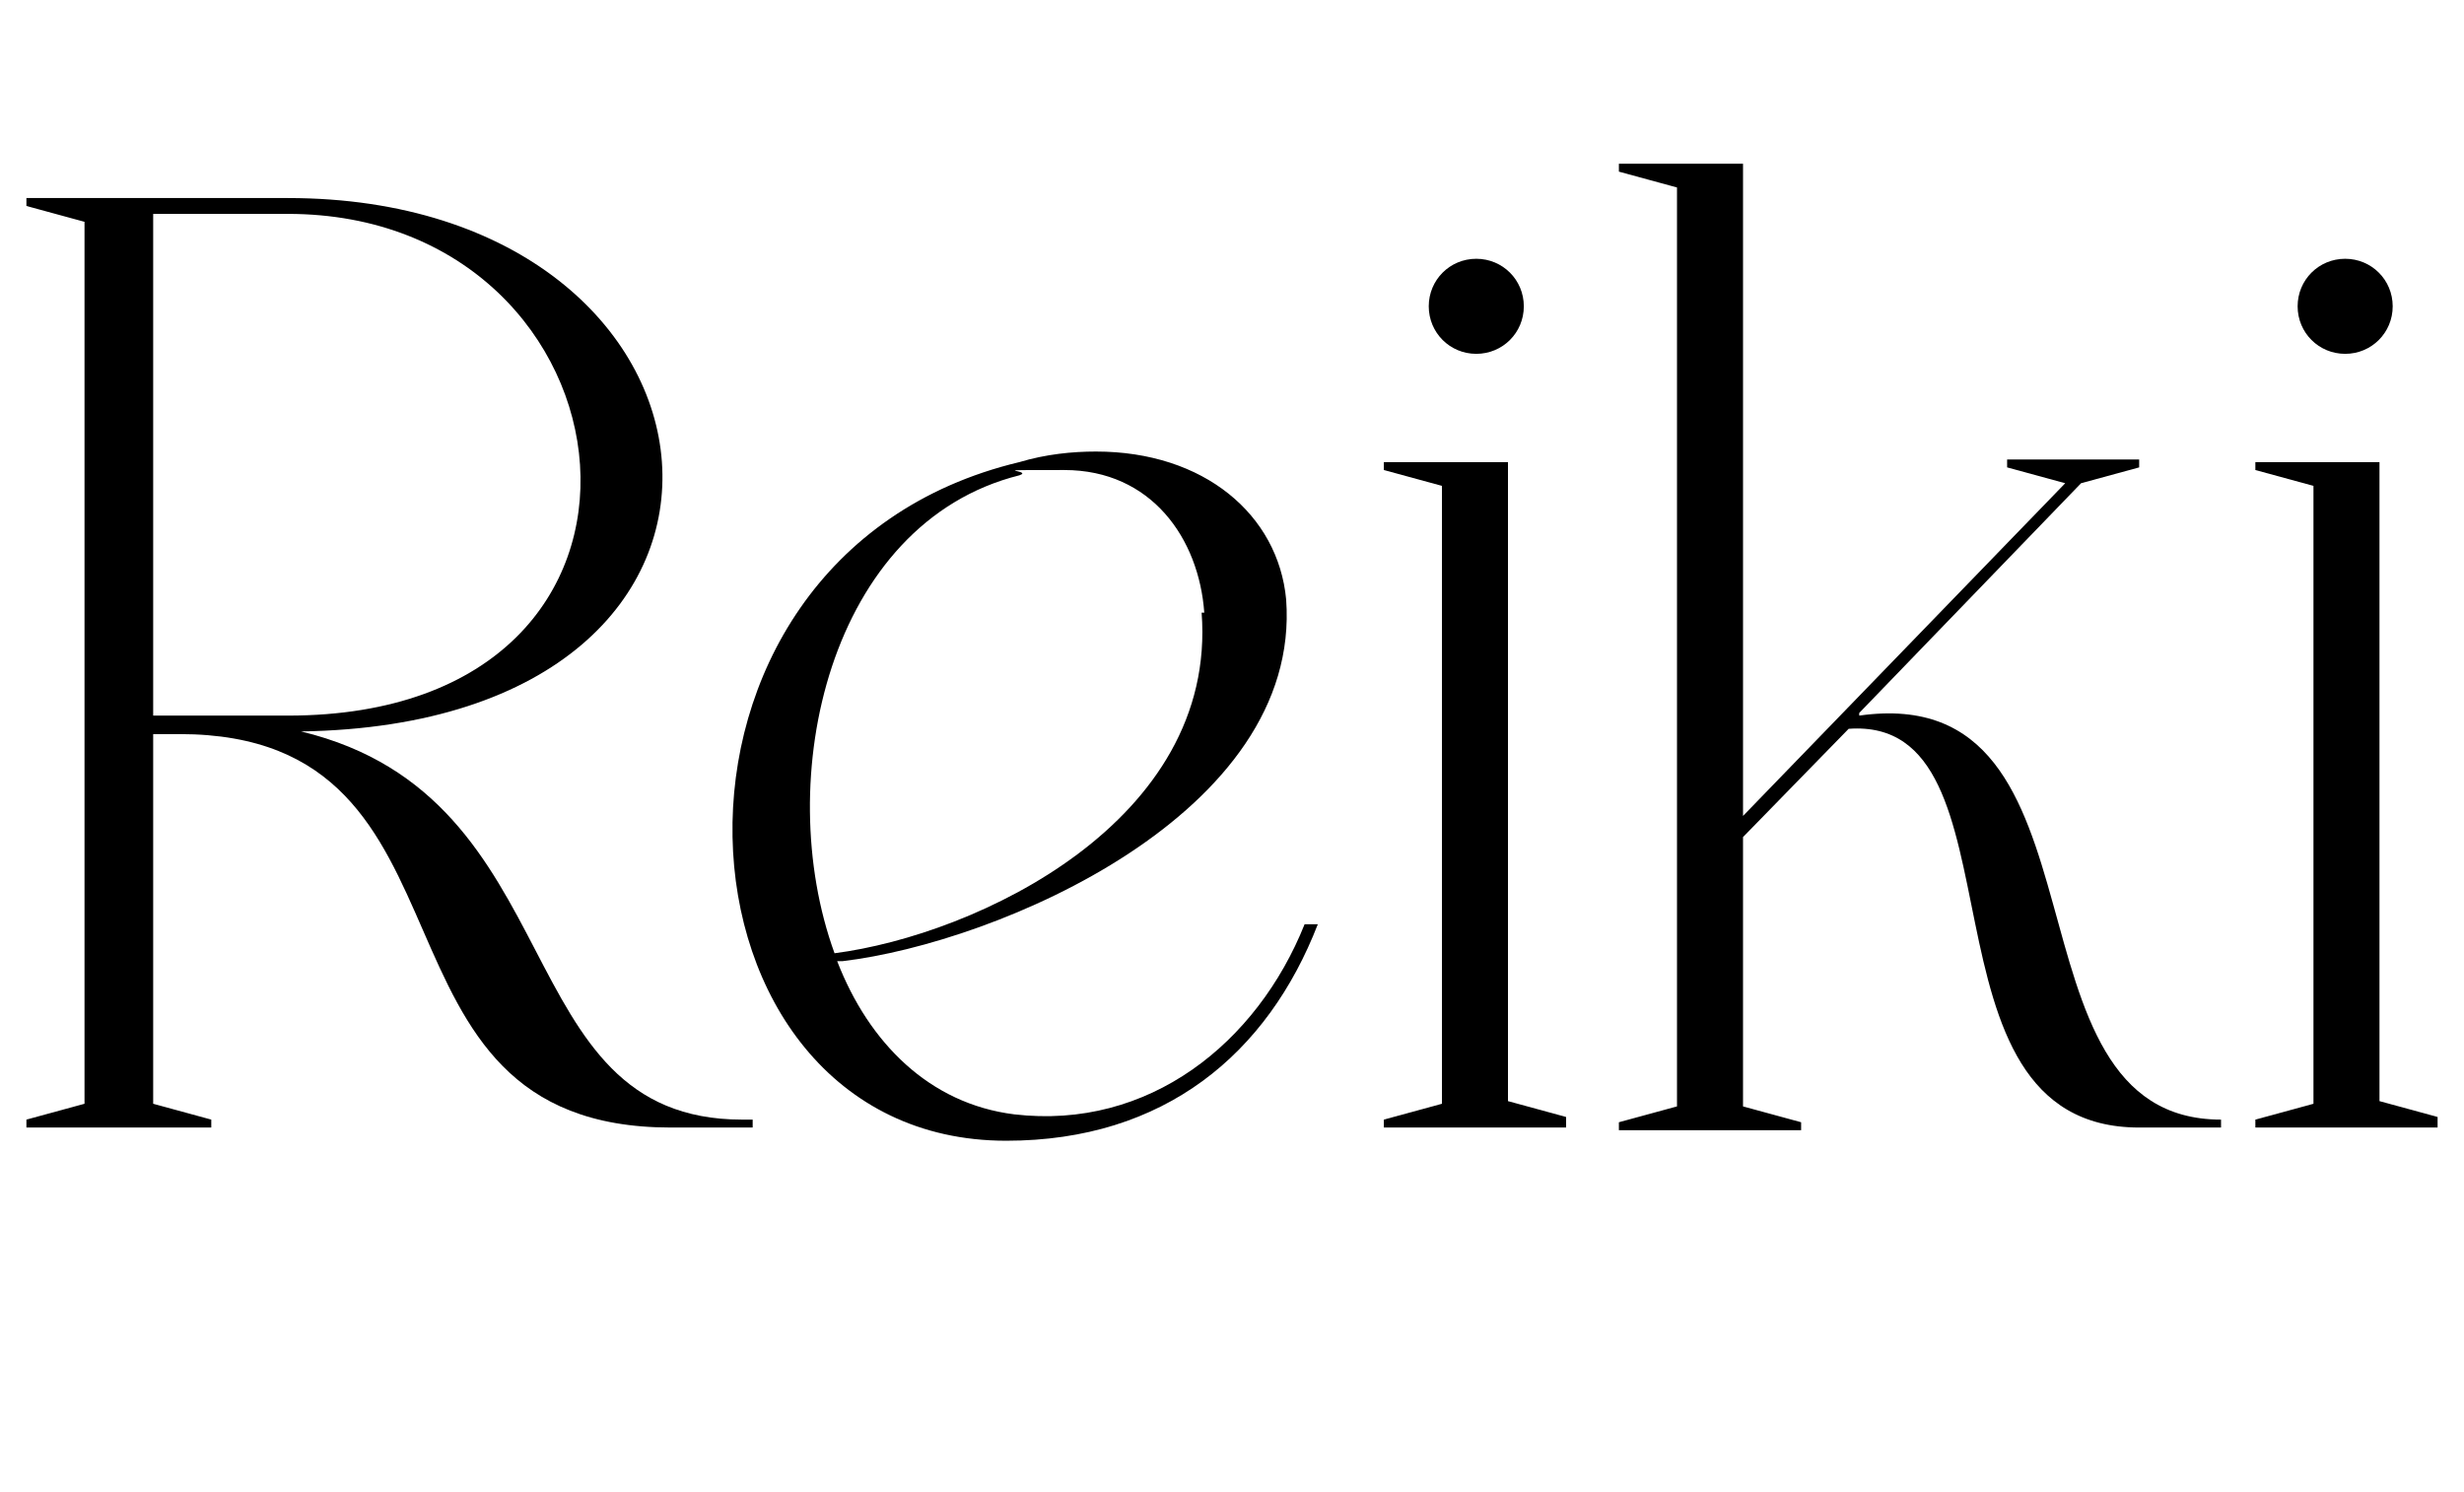 <svg xmlns="http://www.w3.org/2000/svg" id="uuid-967b88eb-9c7d-4777-a4c1-46fc01116200" viewBox="0 0 93.3 56.5"><g id="uuid-cfdb9cd9-1f18-424c-b9c9-4dc1cc09bdbe"><path d="M5.8,41.8l2.2.6v.3H1v-.3l2.2-.6V8.4l-2.2-.6v-.3h9.9c17.6,0,20,19.9.5,20.2,10.4,2.5,7.7,14.7,16.7,14.7h.4v.3h-3.1c-12.2,0-6.6-14.9-18.6-14.9h-1v14.1ZM10.9,27.1c16,0,13.5-19,0-19h-5.1v19h5.1Z"></path><path d="M31.7,36.4c1.2,3.1,3.5,5.4,6.7,5.8,5.1.6,9.2-2.7,11-7.2h.5c-1.9,4.9-5.8,8.2-11.8,8.2-13.2,0-14.6-22.1.5-25.7,1-.3,2-.4,2.9-.4,4.1,0,6.9,2.4,7.2,5.6.6,8.1-10.9,13-16.8,13.7ZM45.6,23.2c-.2-2.8-2-5.4-5.3-5.4s-1.1,0-1.7.2c-7.2,1.8-9.4,11.5-7,18.1,5.4-.7,14.5-5,13.9-12.9Z"></path><path d="M59.3,42.4v.3h-6.9v-.3l2.2-.6v-23.4l-2.2-.6v-.3h4.7v24.2l2.2.6ZM55.9,9.8c1,0,1.8.8,1.8,1.8s-.8,1.8-1.8,1.8-1.8-.8-1.8-1.8.8-1.8,1.8-1.8Z"></path><path d="M70.4,27.1c9.9-1.4,5.1,15.3,13.7,15.3v.3h-3.1c-8.8,0-4.1-15.6-11-15.1l-4,4.1v10.2l2.2.6v.3h-6.9v-.3l2.2-.6V7.1l-2.2-.6v-.3h4.7v24.7l12.2-12.6-2.2-.6v-.3h5v.3l-2.2.6-8.4,8.7Z"></path><path d="M92.3,42.4v.3h-6.9v-.3l2.2-.6v-23.4l-2.2-.6v-.3h4.7v24.2l2.2.6ZM88.8,9.8c1,0,1.8.8,1.8,1.8s-.8,1.8-1.8,1.8-1.8-.8-1.8-1.8.8-1.8,1.8-1.8Z"></path></g></svg>